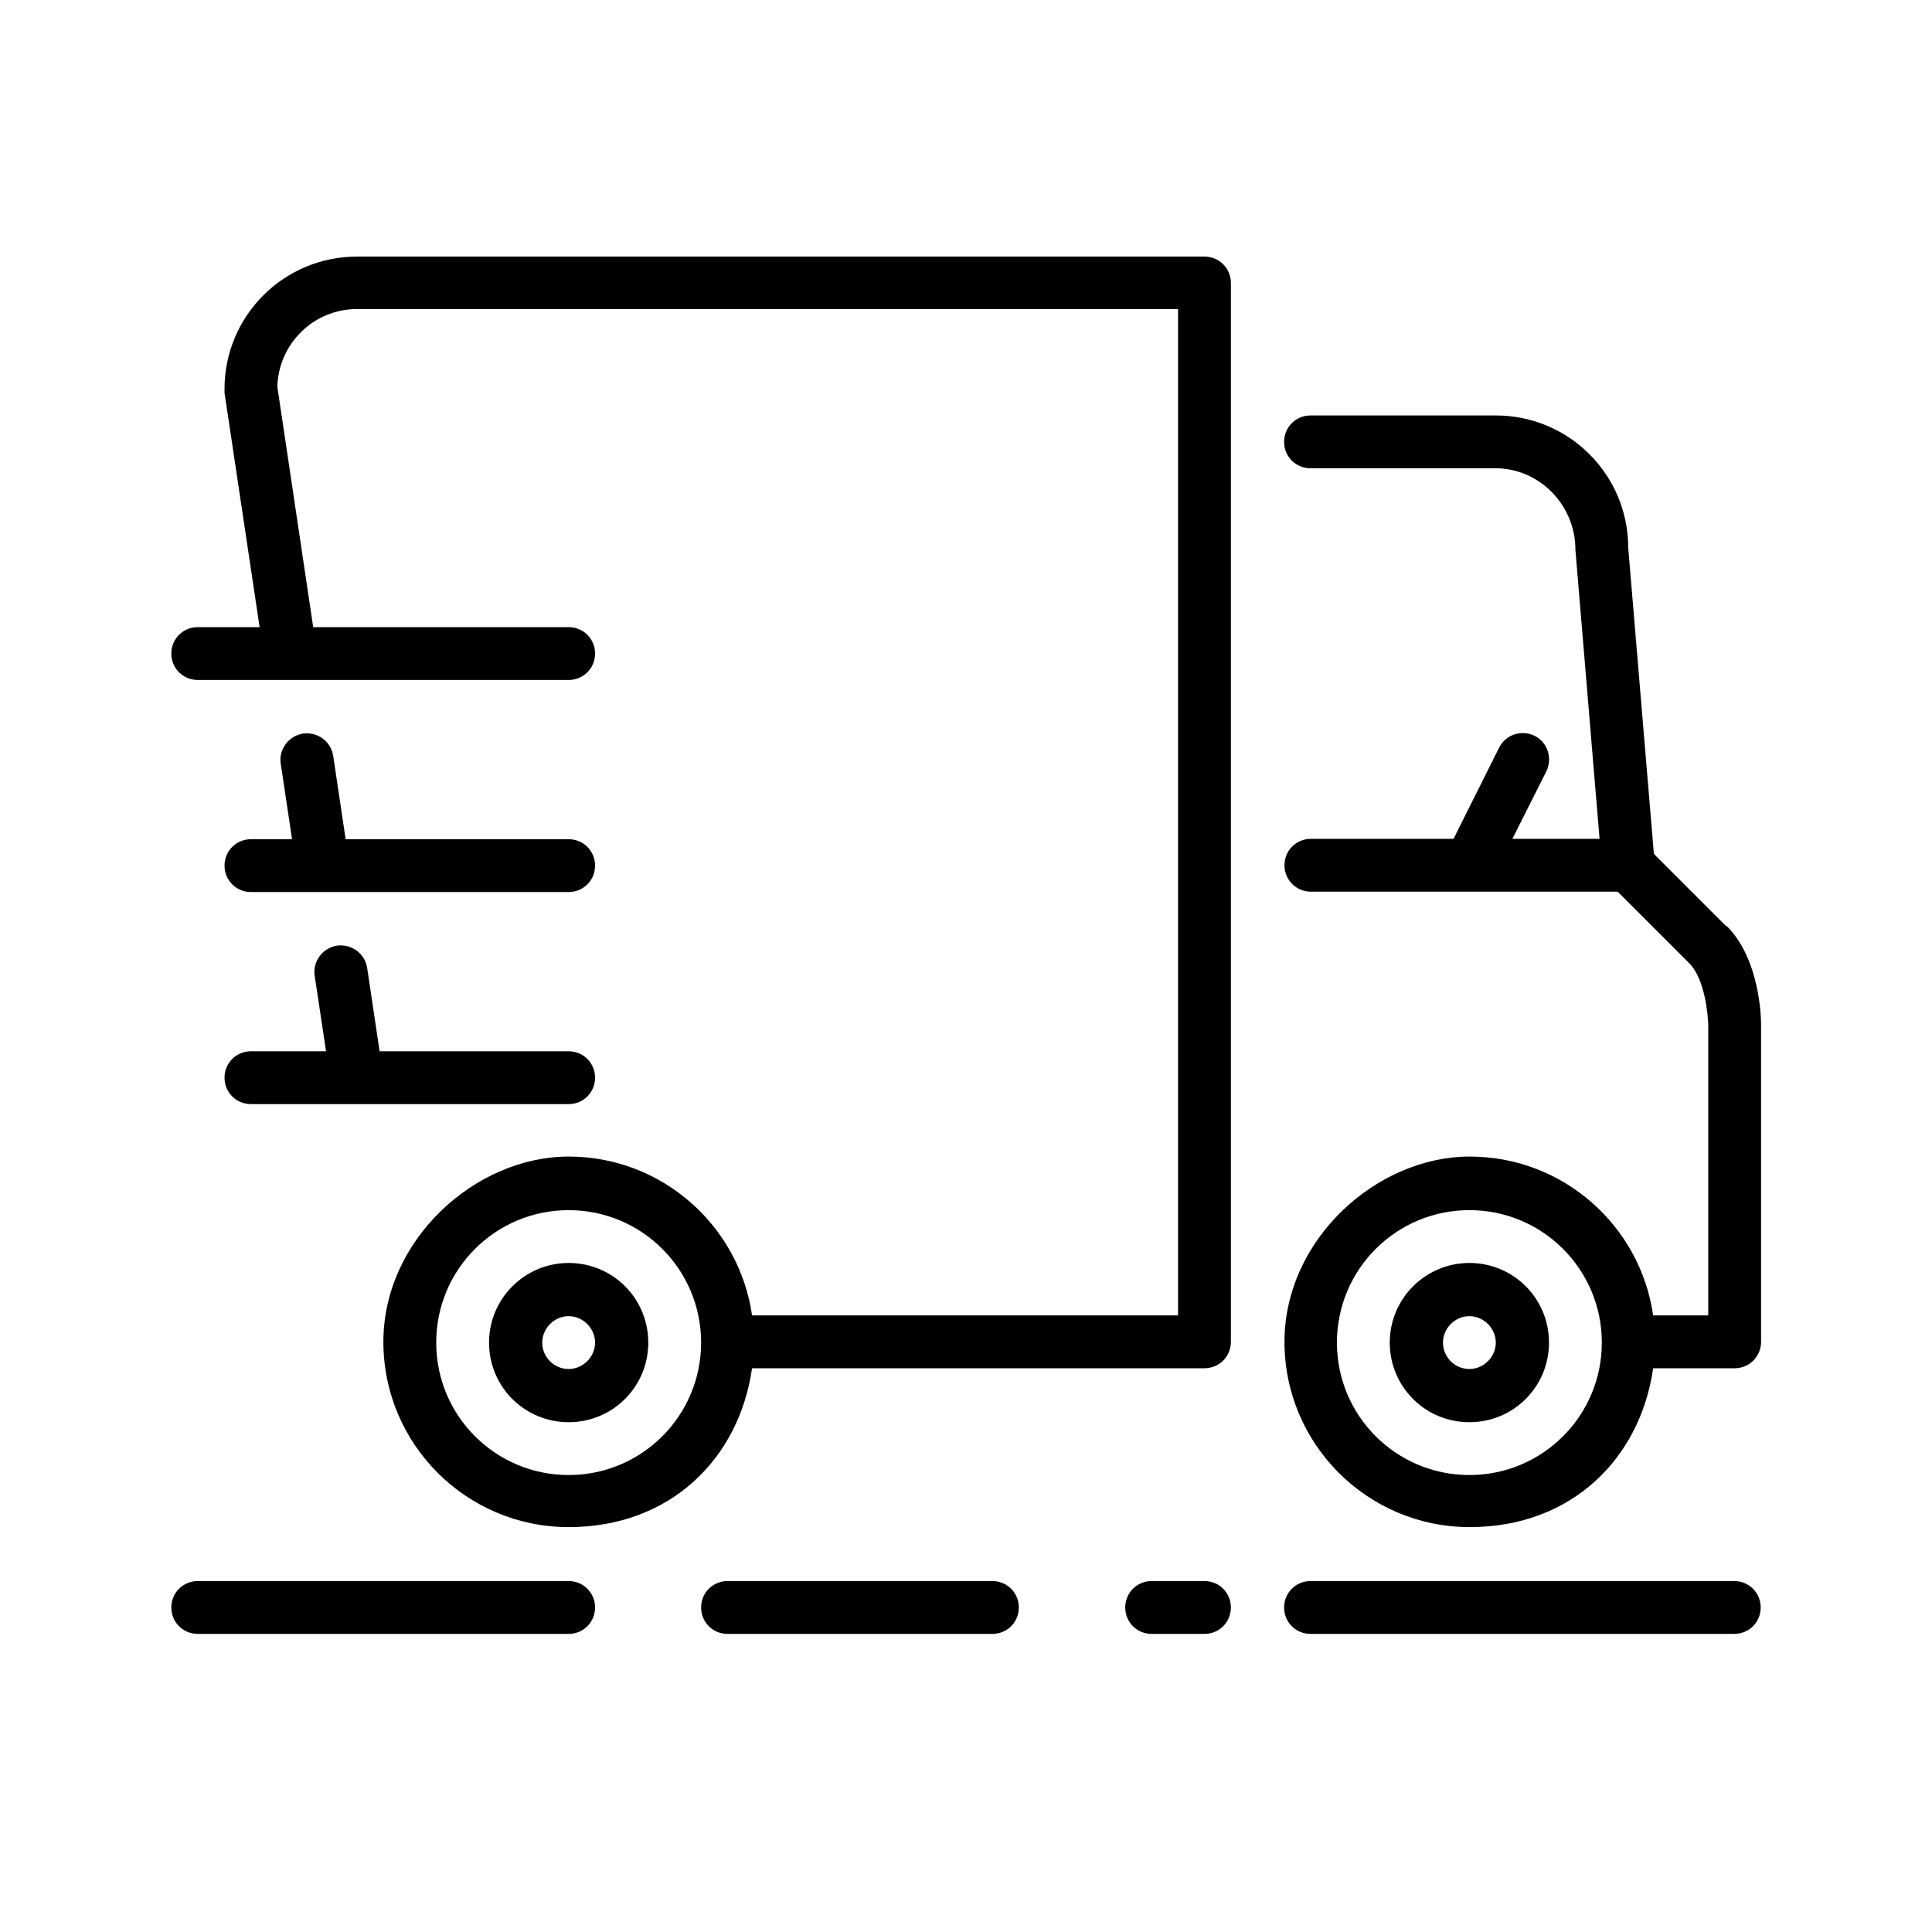 <?xml version="1.0" encoding="UTF-8"?>
<svg id="Layer_1" xmlns="http://www.w3.org/2000/svg" version="1.1" viewBox="0 0 512 512">
  <!-- Generator: Adobe Illustrator 29.5.1, SVG Export Plug-In . SVG Version: 2.1.0 Build 141)  -->
  <defs>
    <style>
      .st0 {
        fill-rule: evenodd;
      }
    </style>
  </defs>
  <g id="People">
    <g id="Icon-17">
      <path id="truck" class="st0" d="M326.2,426c0,3.9-3.1,7-7,7h-14c-3.9,0-7-3.1-7-7s3.1-7,7-7h14c3.9,0,7,3.1,7,7M466.6,426c0,3.9-3.1,7-7,7h-112.3c-3.9,0-7-3.1-7-7s3.1-7,7-7h112.3c3.9,0,7,3.1,7,7M270,426c0,3.9-3.1,7-7,7h-70.2c-3.9,0-7-3.1-7-7s3.1-7,7-7h70.2c3.9,0,7,3.1,7,7M157.7,426c0,3.9-3.1,7-7,7H52.4c-3.9,0-7-3.1-7-7s3.1-7,7-7h98.3c3.9,0,7,3.1,7,7M59.5,285.6c0-3.9,3.1-7,7-7h19.9l-3-20c-.6-3.8,2.1-7.4,5.9-8,3.9-.5,7.4,2.1,8,5.9l3.3,22.1h50.1c3.9,0,7,3.1,7,7s-3.1,7-7,7h-84.2c-3.9,0-7-3.1-7-7M66.5,222.4h10.9l-3-20c-.6-3.8,2.1-7.4,5.9-8,3.9-.5,7.4,2.1,8,5.9l3.3,22.1h59.1c3.9,0,7,3.1,7,7s-3.1,7-7,7h-84.2c-3.9,0-7-3.1-7-7s3.1-7,7-7M150.7,362.8c-3.9,0-7-3.2-7-7s3.2-7,7-7,7,3.2,7,7-3.2,7-7,7M150.7,334.7c-11.6,0-21.1,9.4-21.1,21.1s9.4,21.1,21.1,21.1,21.1-9.4,21.1-21.1-9.4-21.1-21.1-21.1M389.4,362.8c-3.9,0-7-3.2-7-7s3.2-7,7-7,7,3.2,7,7-3.2,7-7,7M389.4,334.7c-11.6,0-21.1,9.4-21.1,21.1s9.4,21.1,21.1,21.1,21.1-9.4,21.1-21.1-9.4-21.1-21.1-21.1M389.4,390.9c-19.4,0-35.1-15.7-35.1-35.1s15.7-35.1,35.1-35.1,35.1,15.7,35.1,35.1-15.7,35.1-35.1,35.1M457.5,245.5l-19.2-19.2-6.8-81.1c0-19.4-15.7-35.1-35.1-35.1h-49.1c-3.9,0-7,3.1-7,7s3.1,7,7,7h49.1c11.4,0,21.1,9.6,21.1,21.6l6.4,76.6h-23.1l9-17.9c1.7-3.5.3-7.7-3.1-9.4-3.5-1.7-7.7-.3-9.4,3.1l-12.1,24.2h-37.8c-3.9,0-7,3.1-7,7s3.1,7,7,7h81.3l19,19c4,4,4.9,13.2,5,16.1v77.2h-14.6c-3.4-23.8-23.9-42.1-48.6-42.1s-49.1,22-49.1,49.1,22,49.1,49.1,49.1,45.2-18.3,48.6-42.1h21.6c3.9,0,7-3.1,7-7v-84.2c0-1.7-.3-17.2-9.1-26M150.7,390.9c-19.4,0-35.1-15.7-35.1-35.1s15.7-35.1,35.1-35.1,35.1,15.7,35.1,35.1-15.7,35.1-35.1,35.1M319.2,68H94.6c-19.4,0-35.1,15.7-35.1,35.1s0,.7,0,1l9.3,62.1h-16.4c-3.9,0-7,3.1-7,7s3.1,7,7,7h98.3c3.9,0,7-3.1,7-7s-3.1-7-7-7h-67.7l-9.5-63.7c.3-11.4,9.6-20.6,21.1-20.6h217.6v266.7h-112.9c-3.4-23.8-23.9-42.1-48.6-42.1s-49.1,22-49.1,49.1,22,49.1,49.1,49.1,45.2-18.3,48.6-42.1h119.9c3.9,0,7-3.1,7-7V75c0-3.9-3.1-7-7-7"/>
    </g>
  </g>
</svg>